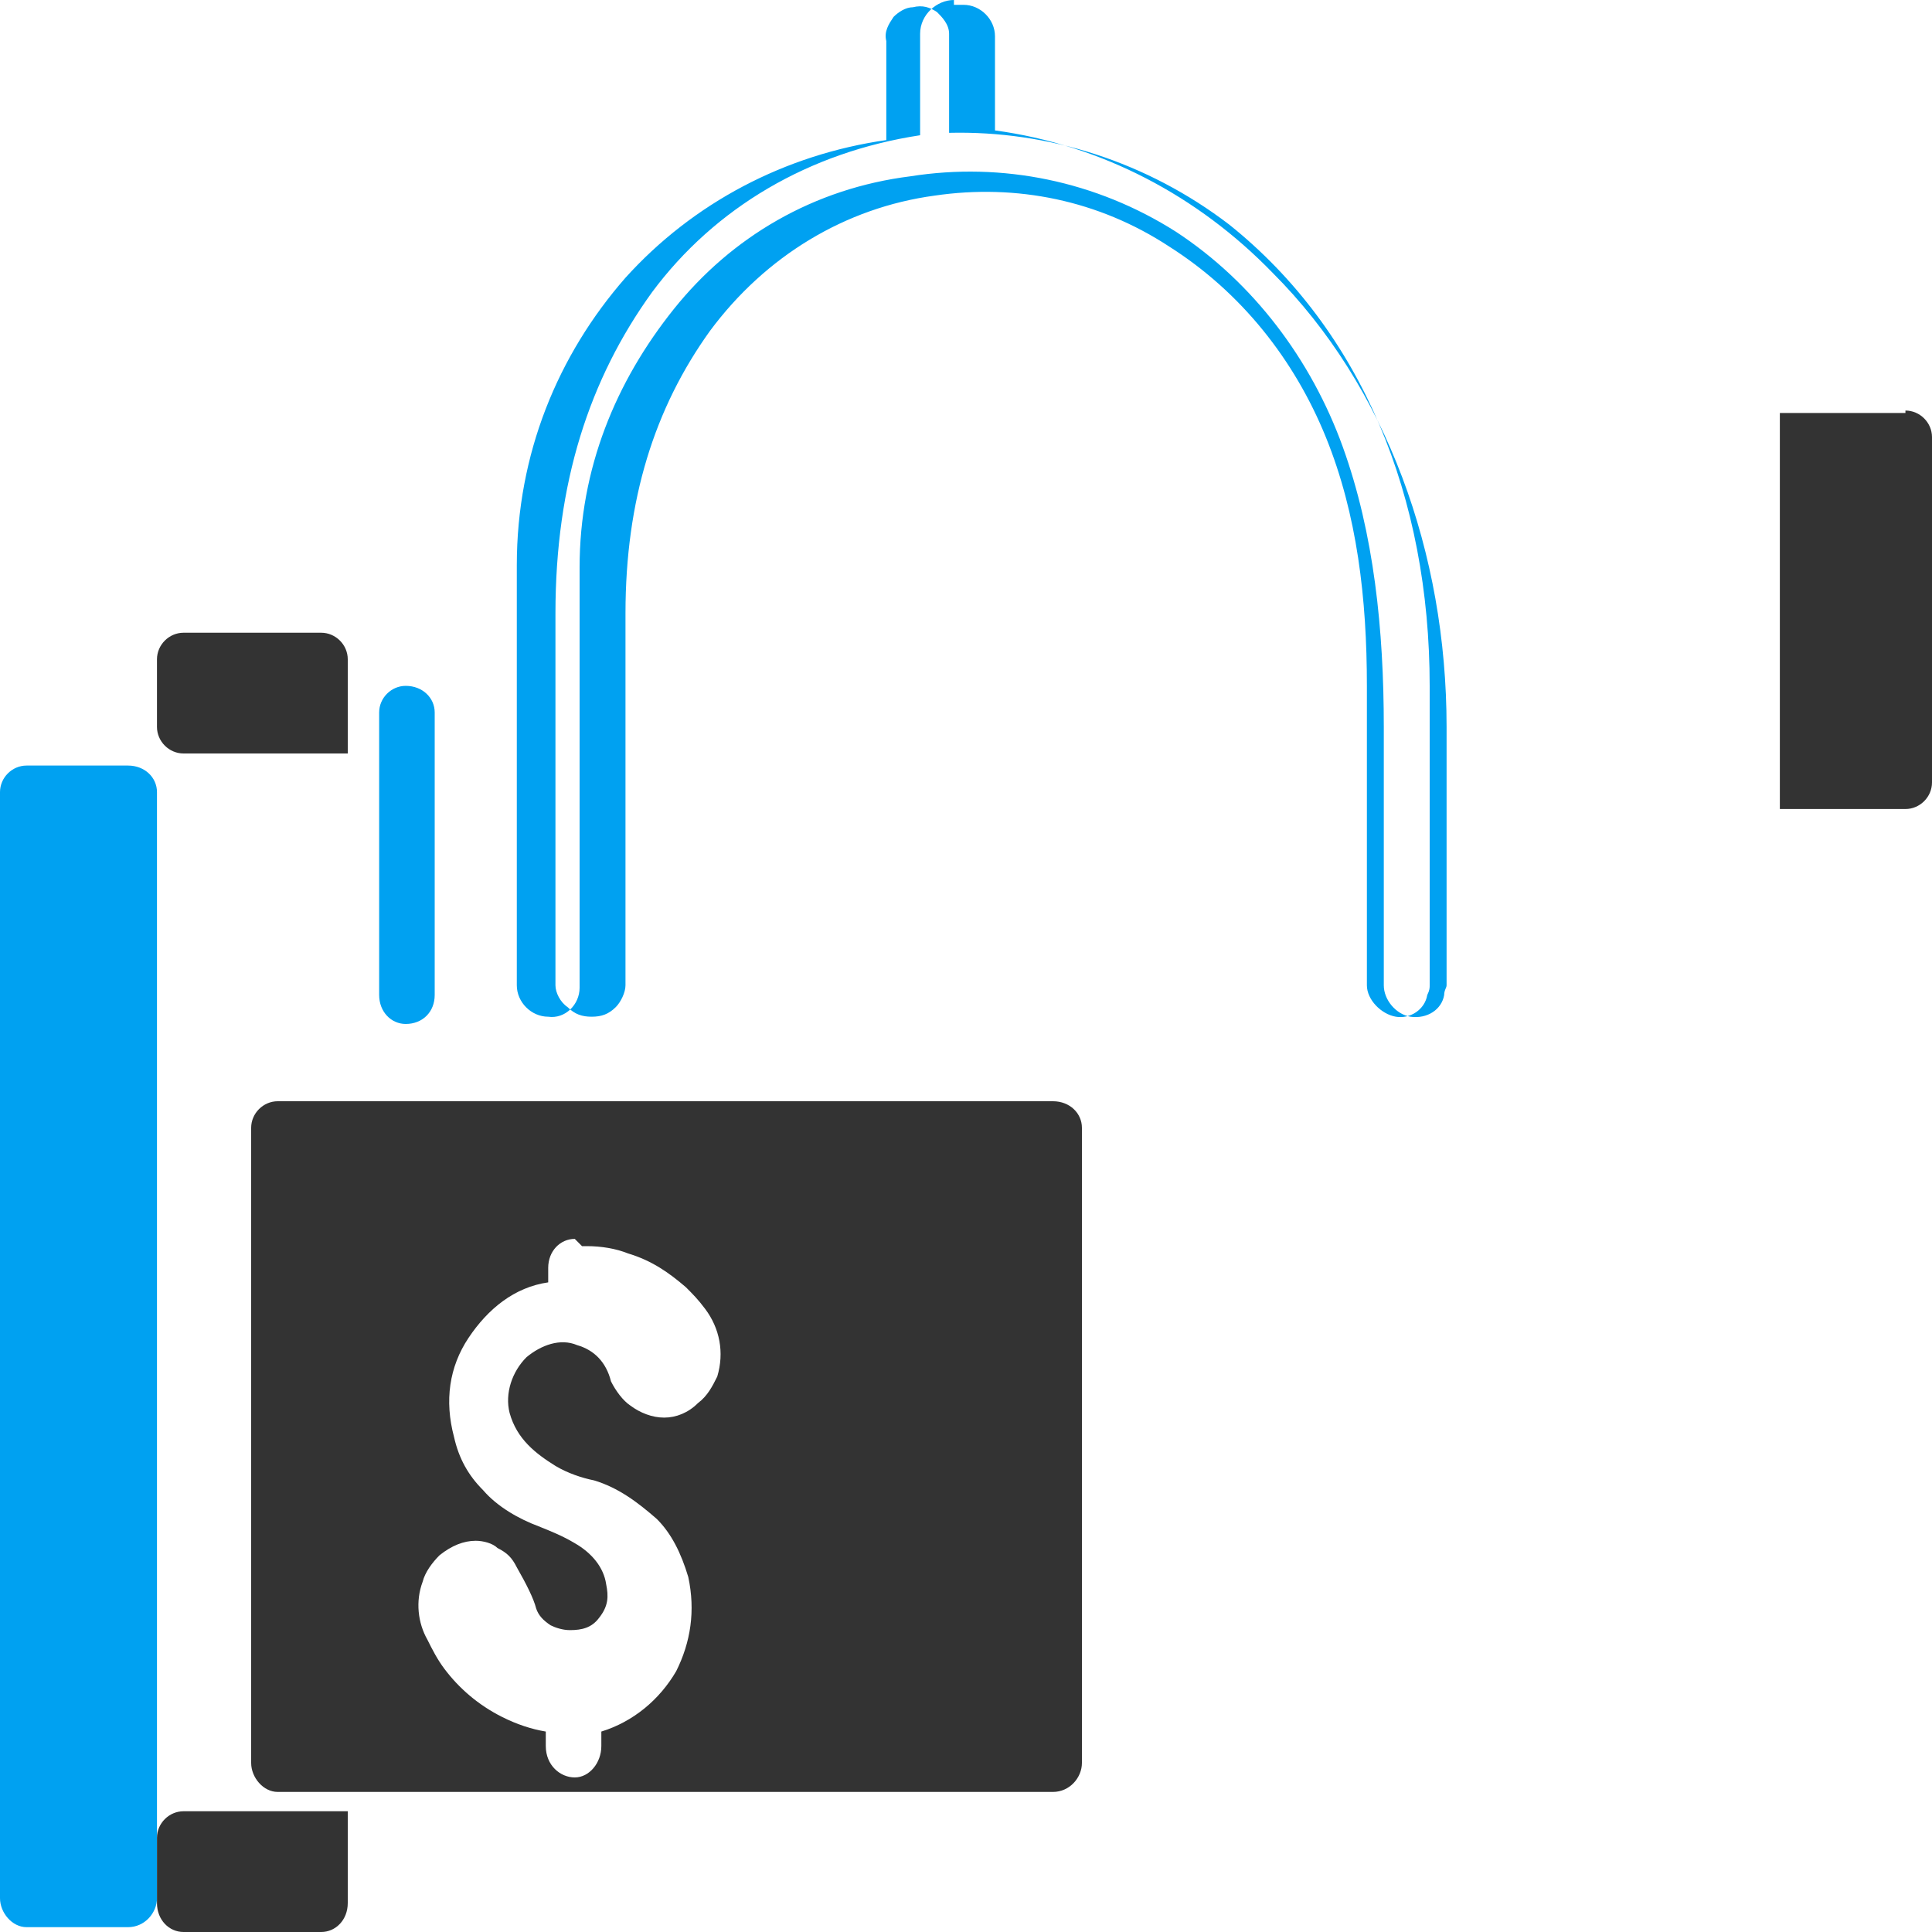 <svg xmlns="http://www.w3.org/2000/svg" width="800pt" height="800pt" viewBox="0 0 800 800" version="1.1">
  <defs/>
  <path fill-rule="evenodd" fill="#333333" d="M789,171 L737,171 L737,335 L789,335 C795,335 800,330 800,324 L800,181 C800,175 795,170 789,170 Z"/>
  <path fill-rule="evenodd" fill="#00a1f1" d="M395,0 C388,0 381,6 381,14 L381,56 C335,63 296,86 270,121 C244,157 230,200 230,254 L230,408 C230,411 232,415 235,417 C238,420 241,421 245,421 C249,421 252,420 255,417 C257,415 259,411 259,408 L259,254 C259,207 271,169 294,137 C317,106 350,86 387,81 C421,76 455,83 484,102 C514,121 536,149 549,181 C562,213 566,248 566,284 L566,408 C566,414 572,420 578,421 C584,422 590,418 591,412 C592,410 592,409 592,408 L592,284 C592,206 564,137 509,93 C475,67 434,54 393,55 L393,14 C393,10 390,7 388,5 C385,3 382,2 378,3 C375,3 372,5 370,7 C368,10 366,13 367,17 L367,58 C325,64 287,84 259,115 C231,147 214,188 214,234 L214,408 C214,415 220,421 227,421 C234,422 240,416 240,409 L240,235 C240,194 255,158 279,128 C303,98 337,78 377,73 C415,67 454,75 487,96 C519,117 543,149 556,185 C569,221 573,261 573,301 L573,408 C573,414 578,420 584,421 C591,422 597,418 598,412 C598,410 599,409 599,408 L599,301 C599,229 574,160 527,113 C496,81 456,60 412,54 L412,15 C412,8 406,2 399,2 C398,2 396,2 395,2 Z"/>
  <path fill-rule="evenodd" fill="#00a1f1" d="M168,284 C162,284 157,289 157,295 L157,412 C157,419 162,424 168,424 C175,424 180,419 180,412 L180,295 C180,289 175,284 168,284"/>
  <path fill-rule="evenodd" fill="#333333" d="M115,456 C109,456 104,461 104,467 L104,730 C104,736 109,742 115,742 L436,742 C443,742 448,736 448,730 L448,467 C448,461 443,456 436,456 Z M241,516 L243,516 C249,516 255,517 260,519 C270,522 277,527 284,533 C287,536 289,538 292,542 C298,550 300,560 297,570 C295,574 293,578 289,581 C285,585 280,587 275,587 C270,587 265,585 261,582 C258,580 255,576 253,572 C251,564 246,559 239,557 C232,554 224,557 218,562 C212,568 209,577 211,585 C214,596 222,602 230,607 C235,610 241,612 246,613 C256,616 264,622 272,629 C278,635 282,643 285,653 C288,667 286,680 280,692 C273,704 262,713 249,717 L249,723 C249,730 244,736 238,736 C232,736 226,731 226,723 L226,717 C220,716 214,714 208,711 C198,706 190,699 184,691 C181,687 179,683 177,679 C173,672 172,663 175,655 C176,651 179,647 182,644 C187,640 192,638 197,638 C200,638 204,639 206,641 C210,643 212,645 214,649 C218,656 221,662 222,666 C223,669 225,671 228,673 C230,674 233,675 236,675 C241,675 245,674 248,670 C252,665 252,661 251,656 C250,649 245,643 238,639 C233,636 228,634 223,632 C215,629 206,624 200,617 C194,611 190,604 188,595 C184,580 186,566 194,554 C202,542 213,533 227,531 L227,525 C227,518 232,513 238,513 Z"/>
  <path fill-rule="evenodd" fill="#00a1f1" d="M11,317 C5,317 0,322 0,328 L0,786 C0,792 5,798 11,798 L53,798 C60,798 65,792 65,786 L65,328 C65,322 60,317 53,317 Z"/>
  <path fill-rule="evenodd" fill="#333333" d="M76,262 C70,262 65,267 65,273 L65,301 C65,307 70,312 76,312 L144,312 L144,273 C144,267 139,262 133,262 L76,262 Z"/>
  <path fill-rule="evenodd" fill="#333333" d="M76,750 C70,750 65,755 65,761 L65,788 C65,795 70,800 76,800 L133,800 C139,800 144,795 144,788 L144,750 L76,750 Z"/>
</svg>
